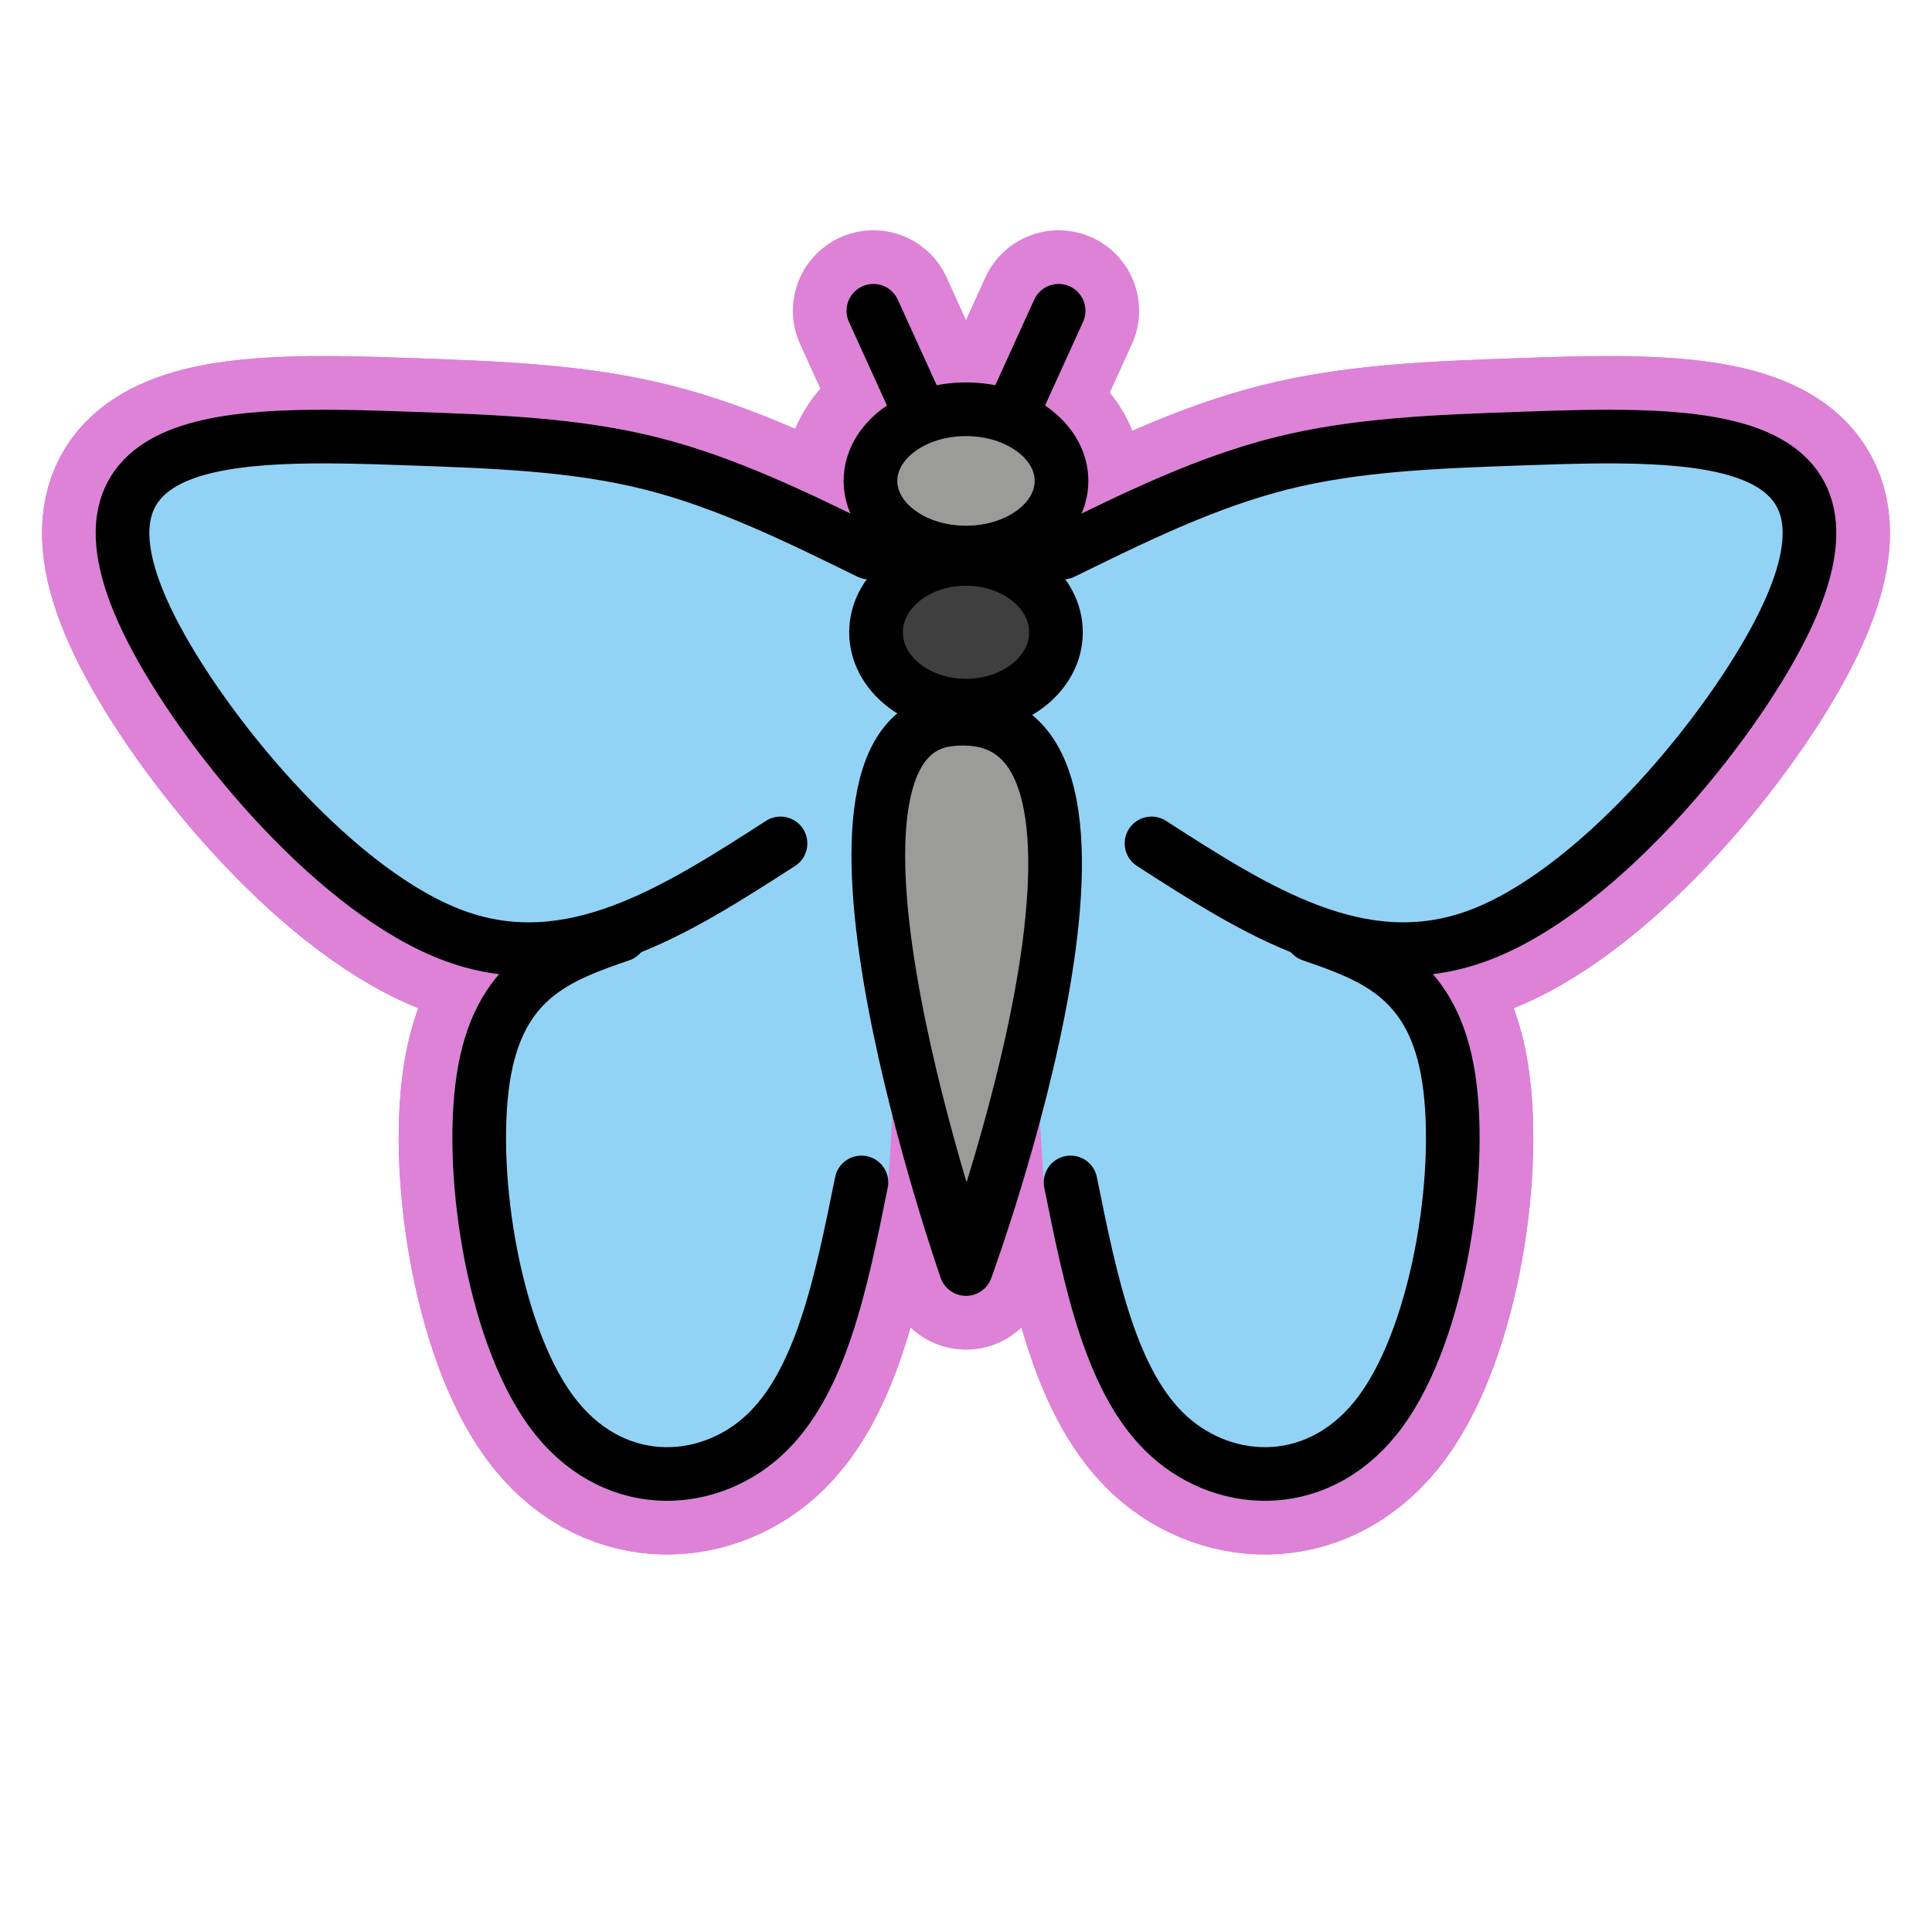 <svg id="emoji" viewBox="0 0 72 72" xmlns="http://www.w3.org/2000/svg">
  
  
  
  
  
<g id="white-padding"><g id="color">
    <path fill="#dd82d7" stroke="#dd82d7" d="m35.892 22.845c-1.168-0.751-2.352-1.513-4.256-2.536-1.905-1.023-4.563-2.329-7.372-3.037-2.809-0.707-5.768-0.815-8.999-0.928-3.231-0.112-6.734-0.229-8.799 0.71s-2.694 2.932-0.636 6.76 6.806 9.496 11.128 11.07 8.224-0.938 11.039-2.508c2.815-1.569 4.543-2.194 6.271-2.82Z" stroke-width="6" stroke-linecap="round" stroke-linejoin="round"></path>
    <path fill="#dd82d7" stroke="#dd82d7" stroke-linecap="round" stroke-linejoin="round" stroke-miterlimit="10" stroke-width="6" d="m32.103 44.066c-0.758 3.755-1.516 7.508-3.664 9.456-2.148 1.948-5.685 2.093-7.904-0.939-2.219-3.031-3.121-9.239-2.47-12.725 0.652-3.487 2.861-4.253 5.602-5.479 2.741-1.226 6.02-2.915 9.301-4.605z"></path>
    <path fill="#dd82d7" stroke="#dd82d7" d="m36.108 22.845c1.168-0.751 2.352-1.513 4.256-2.536 1.905-1.023 4.563-2.329 7.372-3.037 2.809-0.707 5.768-0.815 8.999-0.928 3.231-0.112 6.734-0.229 8.799 0.71 2.065 0.939 2.694 2.932 0.636 6.76-2.058 3.828-6.803 9.492-11.126 11.068-4.323 1.576-8.226-0.937-11.041-2.506-2.815-1.569-4.542-2.194-6.271-2.82Z" stroke-width="6" stroke-linecap="round" stroke-linejoin="round"></path>
    <path fill="#dd82d7" stroke="#dd82d7" stroke-linecap="round" stroke-linejoin="round" stroke-miterlimit="10" stroke-width="6" d="m39.897 44.066c0.758 3.755 1.516 7.508 3.664 9.456 2.148 1.948 5.685 2.093 7.904-0.939 2.219-3.031 3.121-9.239 2.47-12.725-0.651-3.487-2.858-4.252-5.601-5.479-2.743-1.227-6.022-2.916-9.302-4.605 z"></path>
    <ellipse cx="35.807" cy="17.922" rx="3.56" ry="2.67" fill="#dd82d7" stroke="#dd82d7" stroke-width="6" stroke-linecap="round" stroke-linejoin="round"></ellipse>
    <ellipse cx="35.819" cy="23.563" rx="3.353" ry="2.735" fill="#dd82d7" stroke="#dd82d7" stroke-width="6" stroke-linecap="round" stroke-linejoin="round"></ellipse>
    <path fill="#dd82d7" stroke="#dd82d7" d="m35.394 26.812c-6.321 0.676 0.606 20.481 0.606 20.481s7.864-21.387-0.606-20.481z" stroke-width="6" stroke-linecap="round" stroke-linejoin="round"></path>
  </g><g id="hair"></g><g id="skin"></g><g id="skin-shadow"></g><g id="line">
    <path fill="none" stroke="#dd82d7" stroke-linecap="round" stroke-linejoin="round" stroke-miterlimit="10" stroke-width="6" d="m32.103 44.066c-0.758 3.755-1.516 7.508-3.664 9.456-2.148 1.948-5.685 2.093-7.904-0.939-2.219-3.031-3.121-9.239-2.47-12.725 0.652-3.487 2.858-4.252 5.066-5.018"></path>
    <path fill="none" stroke="#dd82d7" stroke-linecap="round" stroke-linejoin="round" stroke-miterlimit="10" stroke-width="6" d="m32.39 20.592c-2.659-1.306-5.317-2.612-8.126-3.32-2.809-0.707-5.768-0.815-8.999-0.928-3.231-0.112-6.734-0.229-8.799 0.71s-2.694 2.932-0.636 6.76 6.806 9.496 11.128 11.07 8.224-0.938 12.129-3.452"></path>
    <path fill="none" stroke="#dd82d7" stroke-linecap="round" stroke-linejoin="round" stroke-miterlimit="10" stroke-width="6" d="m39.61 20.592c2.659-1.306 5.317-2.612 8.126-3.32 2.809-0.707 5.768-0.815 8.999-0.928 3.231-0.112 6.734-0.229 8.799 0.71 2.065 0.939 2.694 2.932 0.636 6.76-2.058 3.828-6.803 9.492-11.126 11.068-4.323 1.576-8.226-0.937-12.13-3.45"></path>
    <path fill="none" stroke="#dd82d7" stroke-linecap="round" stroke-linejoin="round" stroke-miterlimit="10" stroke-width="6" d="m39.897 44.066c0.758 3.755 1.516 7.508 3.664 9.456 2.148 1.948 5.685 2.093 7.904-0.939 2.219-3.031 3.121-9.239 2.47-12.725-0.651-3.487-2.858-4.252-5.066-5.018"></path>
    <ellipse cx="36" cy="17.922" rx="3.56" ry="2.67" fill="none" stroke="#dd82d7" stroke-linecap="round" stroke-linejoin="round" stroke-miterlimit="10" stroke-width="6"></ellipse>
    <ellipse cx="36" cy="23.563" rx="3.353" ry="2.735" fill="none" stroke="#dd82d7" stroke-linecap="round" stroke-linejoin="round" stroke-miterlimit="10" stroke-width="6"></ellipse>
    <path fill="none" stroke="#dd82d7" stroke-linecap="round" stroke-linejoin="round" stroke-miterlimit="10" stroke-width="6" d="m35.392 26.812c-6.321 0.676 0.608 20.481 0.608 20.481s7.861-21.387-0.608-20.481z"></path>
    <line x1="37.968" x2="39.452" y1="14.845" y2="11.582" fill="none" stroke="#dd82d7" stroke-linecap="round" stroke-linejoin="round" stroke-miterlimit="10" stroke-width="6"></line>
    <line x1="34.032" x2="32.548" y1="14.845" y2="11.582" fill="none" stroke="#dd82d7" stroke-linecap="round" stroke-linejoin="round" stroke-miterlimit="10" stroke-width="6"></line>
  </g></g><g id="emoji-original"><g id="color">
    <path fill="#92D3F5" stroke="none" d="m35.892 22.845c-1.168-0.751-2.352-1.513-4.256-2.536-1.905-1.023-4.563-2.329-7.372-3.037-2.809-0.707-5.768-0.815-8.999-0.928-3.231-0.112-6.734-0.229-8.799 0.71s-2.694 2.932-0.636 6.76 6.806 9.496 11.128 11.07 8.224-0.938 11.039-2.508c2.815-1.569 4.543-2.194 6.271-2.82"></path>
    <path fill="#92D3F5" stroke="#92D3F5" stroke-linecap="round" stroke-linejoin="round" stroke-miterlimit="10" stroke-width="2" d="m32.103 44.066c-0.758 3.755-1.516 7.508-3.664 9.456-2.148 1.948-5.685 2.093-7.904-0.939-2.219-3.031-3.121-9.239-2.47-12.725 0.652-3.487 2.861-4.253 5.602-5.479 2.741-1.226 6.02-2.915 9.301-4.605z"></path>
    <path fill="#92D3F5" stroke="none" d="m36.108 22.845c1.168-0.751 2.352-1.513 4.256-2.536 1.905-1.023 4.563-2.329 7.372-3.037 2.809-0.707 5.768-0.815 8.999-0.928 3.231-0.112 6.734-0.229 8.799 0.71 2.065 0.939 2.694 2.932 0.636 6.76-2.058 3.828-6.803 9.492-11.126 11.068-4.323 1.576-8.226-0.937-11.041-2.506-2.815-1.569-4.542-2.194-6.271-2.82"></path>
    <path fill="#92D3F5" stroke="#92D3F5" stroke-linecap="round" stroke-linejoin="round" stroke-miterlimit="10" stroke-width="2" d="m39.897 44.066c0.758 3.755 1.516 7.508 3.664 9.456 2.148 1.948 5.685 2.093 7.904-0.939 2.219-3.031 3.121-9.239 2.47-12.725-0.651-3.487-2.858-4.252-5.601-5.479-2.743-1.227-6.022-2.916-9.302-4.605 z"></path>
    <ellipse cx="35.807" cy="17.922" rx="3.56" ry="2.67" fill="#9B9B9A" stroke="none"></ellipse>
    <ellipse cx="35.819" cy="23.563" rx="3.353" ry="2.735" fill="#3F3F3F" stroke="none"></ellipse>
    <path fill="#9B9B9A" stroke="none" d="m35.394 26.812c-6.321 0.676 0.606 20.481 0.606 20.481s7.864-21.387-0.606-20.481z"></path>
  </g><g id="hair"></g><g id="skin"></g><g id="skin-shadow"></g><g id="line">
    <path fill="none" stroke="#000000" stroke-linecap="round" stroke-linejoin="round" stroke-miterlimit="10" stroke-width="2" d="m32.103 44.066c-0.758 3.755-1.516 7.508-3.664 9.456-2.148 1.948-5.685 2.093-7.904-0.939-2.219-3.031-3.121-9.239-2.47-12.725 0.652-3.487 2.858-4.252 5.066-5.018"></path>
    <path fill="none" stroke="#000000" stroke-linecap="round" stroke-linejoin="round" stroke-miterlimit="10" stroke-width="2" d="m32.39 20.592c-2.659-1.306-5.317-2.612-8.126-3.32-2.809-0.707-5.768-0.815-8.999-0.928-3.231-0.112-6.734-0.229-8.799 0.71s-2.694 2.932-0.636 6.76 6.806 9.496 11.128 11.07 8.224-0.938 12.129-3.452"></path>
    <path fill="none" stroke="#000000" stroke-linecap="round" stroke-linejoin="round" stroke-miterlimit="10" stroke-width="2" d="m39.61 20.592c2.659-1.306 5.317-2.612 8.126-3.32 2.809-0.707 5.768-0.815 8.999-0.928 3.231-0.112 6.734-0.229 8.799 0.71 2.065 0.939 2.694 2.932 0.636 6.76-2.058 3.828-6.803 9.492-11.126 11.068-4.323 1.576-8.226-0.937-12.13-3.45"></path>
    <path fill="none" stroke="#000000" stroke-linecap="round" stroke-linejoin="round" stroke-miterlimit="10" stroke-width="2" d="m39.897 44.066c0.758 3.755 1.516 7.508 3.664 9.456 2.148 1.948 5.685 2.093 7.904-0.939 2.219-3.031 3.121-9.239 2.47-12.725-0.651-3.487-2.858-4.252-5.066-5.018"></path>
    <ellipse cx="36" cy="17.922" rx="3.56" ry="2.67" fill="none" stroke="#000000" stroke-linecap="round" stroke-linejoin="round" stroke-miterlimit="10" stroke-width="2"></ellipse>
    <ellipse cx="36" cy="23.563" rx="3.353" ry="2.735" fill="none" stroke="#000000" stroke-linecap="round" stroke-linejoin="round" stroke-miterlimit="10" stroke-width="2"></ellipse>
    <path fill="none" stroke="#000000" stroke-linecap="round" stroke-linejoin="round" stroke-miterlimit="10" stroke-width="2" d="m35.392 26.812c-6.321 0.676 0.608 20.481 0.608 20.481s7.861-21.387-0.608-20.481z"></path>
    <line x1="37.968" x2="39.452" y1="14.845" y2="11.582" fill="none" stroke="#000000" stroke-linecap="round" stroke-linejoin="round" stroke-miterlimit="10" stroke-width="2"></line>
    <line x1="34.032" x2="32.548" y1="14.845" y2="11.582" fill="none" stroke="#000000" stroke-linecap="round" stroke-linejoin="round" stroke-miterlimit="10" stroke-width="2"></line>
  </g></g></svg>
